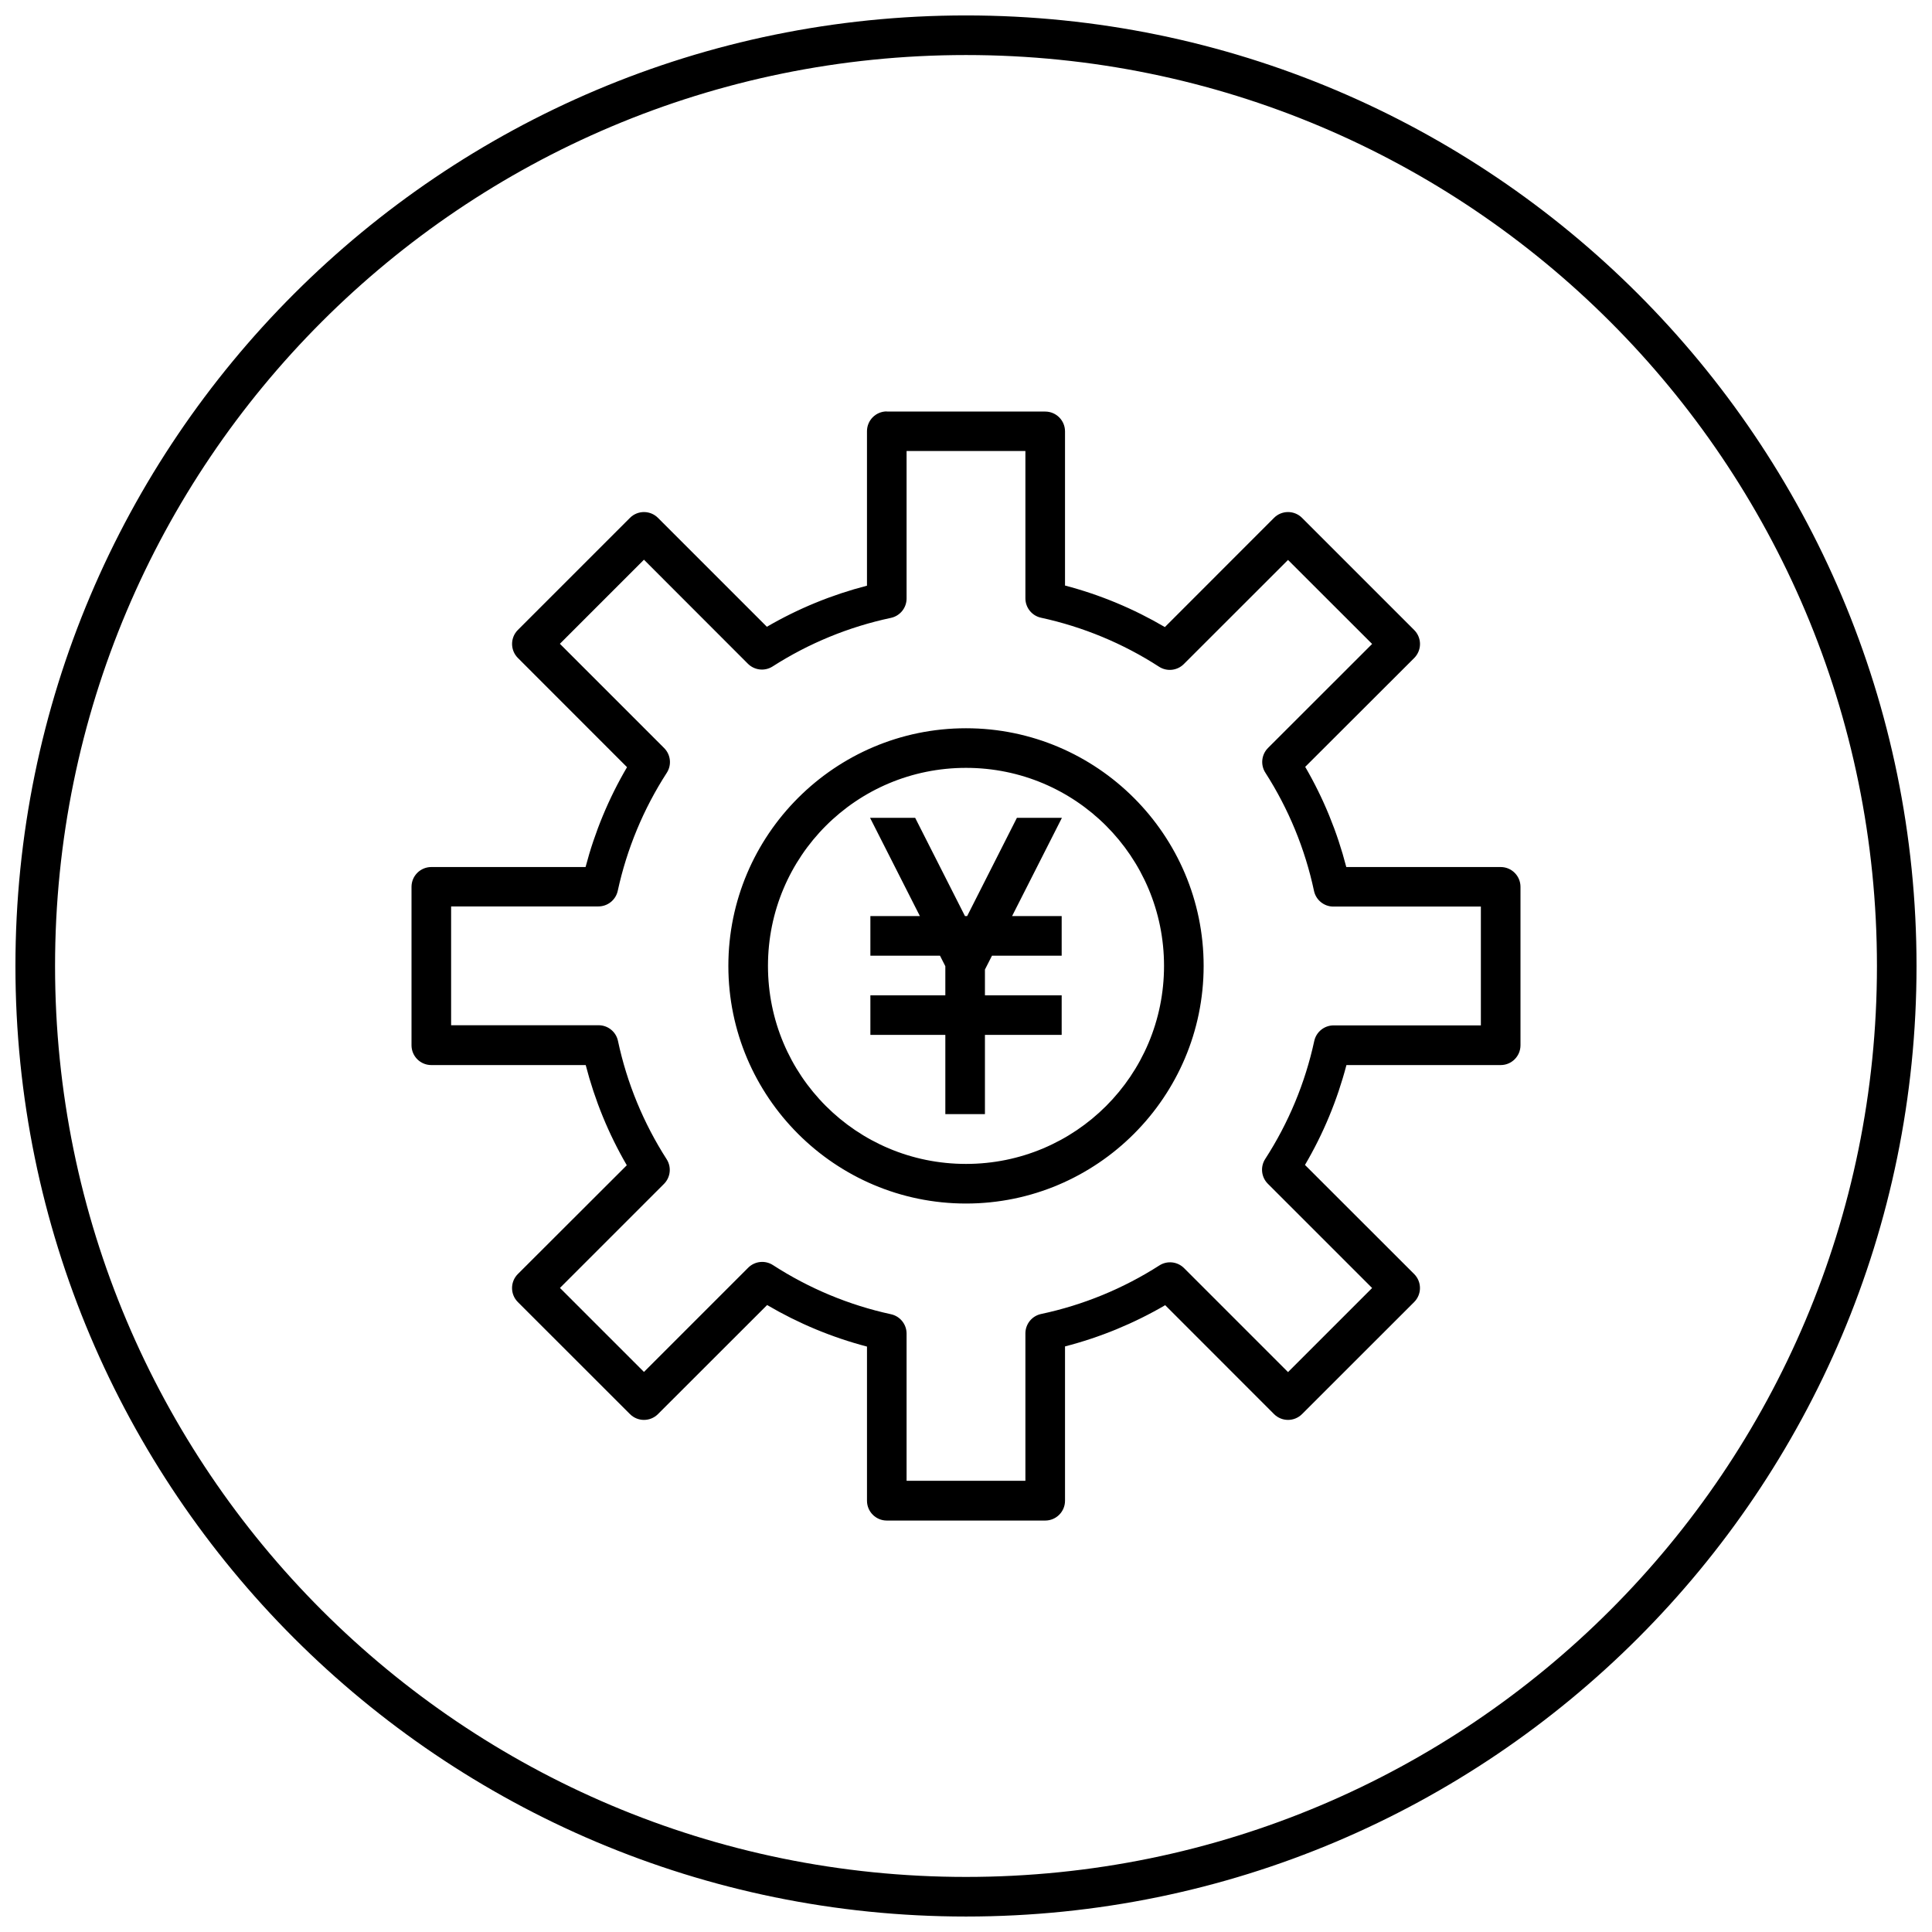 <?xml version="1.0" encoding="UTF-8"?>
<!-- The Best Svg Icon site in the world: iconSvg.co, Visit us! https://iconsvg.co -->
<svg width="800px" height="800px" version="1.1" viewBox="144 144 512 512" xmlns="http://www.w3.org/2000/svg">
 <defs>
  <clipPath id="a">
   <path d="m148.09 148.09h503.81v503.81h-503.81z"/>
  </clipPath>
 </defs>
 <g clip-path="url(#a)">
  <path d="m400 148.09c-139.06 0-251.91 112.84-251.91 251.91 0 139.06 112.84 251.9 251.91 251.9 139.06 0 251.9-112.84 251.9-251.9 0-139.06-112.84-251.91-251.9-251.91zm0 10.496c133.39 0 241.41 108.02 241.41 241.41 0 133.39-108.02 241.41-241.41 241.41-133.39 0-241.41-108.02-241.41-241.41 0-133.39 108.02-241.41 241.41-241.41zm-20.992 94.445c-2.898 0-5.25 2.348-5.25 5.246v40.938c-9.316 2.406-18.211 6.047-26.527 10.887l-28.863-28.863c-2.051-2.051-5.371-2.051-7.422 0l-29.703 29.703c-2.051 2.051-2.051 5.371 0 7.422l28.926 28.945c-4.867 8.289-8.547 17.168-10.988 26.465h-40.879c-2.898 0-5.246 2.352-5.246 5.25v41.984c0 2.898 2.348 5.246 5.246 5.246h40.918c2.406 9.324 6.043 18.23 10.887 26.551l-28.863 28.82c-0.992 0.984-1.547 2.324-1.547 3.723 0 1.395 0.555 2.734 1.547 3.719l29.703 29.684c2.051 2.051 5.371 2.051 7.422 0l28.926-28.902c8.289 4.867 17.168 8.566 26.465 11.008v40.855c0 2.898 2.352 5.25 5.25 5.25h41.984c2.898 0 5.246-2.352 5.246-5.25v-40.898c9.324-2.402 18.227-6.082 26.547-10.926l28.844 28.863c2.051 2.051 5.371 2.051 7.422 0l29.703-29.684c0.992-0.984 1.547-2.324 1.547-3.719 0-1.398-0.555-2.738-1.547-3.723l-28.926-28.902c4.871-8.293 8.551-17.164 10.988-26.469h40.879c2.898 0 5.246-2.348 5.246-5.246v-41.984c0-2.898-2.348-5.25-5.246-5.25h-40.918c-2.406-9.312-6.047-18.23-10.887-26.547l28.863-28.82c0.996-0.988 1.559-2.332 1.559-3.734 0-1.398-0.562-2.742-1.559-3.731l-29.703-29.703c-2.051-2.051-5.371-2.051-7.422 0l-28.926 28.945c-8.289-4.867-17.168-8.57-26.465-11.008v-40.855c0-2.898-2.348-5.25-5.246-5.25h-41.984zm5.246 10.496h31.488v39.051c0.004 2.469 1.727 4.606 4.141 5.125 11.121 2.414 21.707 6.797 31.262 12.977 2.074 1.348 4.809 1.066 6.562-0.676l27.633-27.613 22.285 22.262-27.574 27.551c-1.754 1.746-2.055 4.481-0.719 6.562 6.148 9.586 10.527 20.203 12.895 31.344 0.523 2.414 2.656 4.141 5.125 4.141h39.094v31.488h-39.031c-2.469 0.004-4.602 1.727-5.125 4.141-2.41 11.121-6.816 21.707-12.996 31.262-1.344 2.078-1.051 4.812 0.695 6.562l27.637 27.633-22.285 22.285-27.551-27.555c-1.742-1.742-4.461-2.043-6.539-0.715-9.59 6.144-20.207 10.508-31.348 12.871-2.414 0.512-4.144 2.637-4.16 5.106v39.094h-31.488v-39.012c-0.004-2.469-1.727-4.602-4.141-5.125-11.121-2.414-21.707-6.836-31.262-13.016-2.074-1.348-4.805-1.066-6.562 0.676l-27.633 27.633-22.262-22.262 27.551-27.551c1.758-1.746 2.055-4.481 0.719-6.562-6.148-9.586-10.527-20.203-12.895-31.344-0.512-2.422-2.648-4.156-5.125-4.16h-39.094v-31.488h39.031c2.465 0 4.594-1.715 5.125-4.121 2.414-11.121 6.82-21.73 12.996-31.285 1.344-2.078 1.055-4.809-0.695-6.559l-27.633-27.633 22.281-22.285 27.551 27.574c1.742 1.742 4.465 2.043 6.543 0.715 9.586-6.144 20.203-10.508 31.344-12.871 2.422-0.516 4.156-2.652 4.16-5.125zm15.746 73.469c-34.719 0-62.977 28.258-62.977 62.977s28.258 62.977 62.977 62.977 62.977-28.258 62.977-62.977-28.258-62.977-62.977-62.977zm0 10.496c29.043 0 52.48 23.438 52.48 52.48 0 29.047-23.438 52.48-52.48 52.48-29.047 0-52.48-23.434-52.48-52.48 0-29.043 23.434-52.48 52.48-52.48zm-25.422 13.246 13.203 26.035h-13.121v10.496h18.449l1.414 2.785v7.711h-19.863v10.496h19.863v20.992h10.496v-20.992h20.336v-10.496h-20.336v-6.828l1.867-3.668h18.469v-10.496h-13.141l13.203-26.035h-11.93l-13.184 26.035h-0.574l-13.199-26.035z"/>
 </g>
</svg>